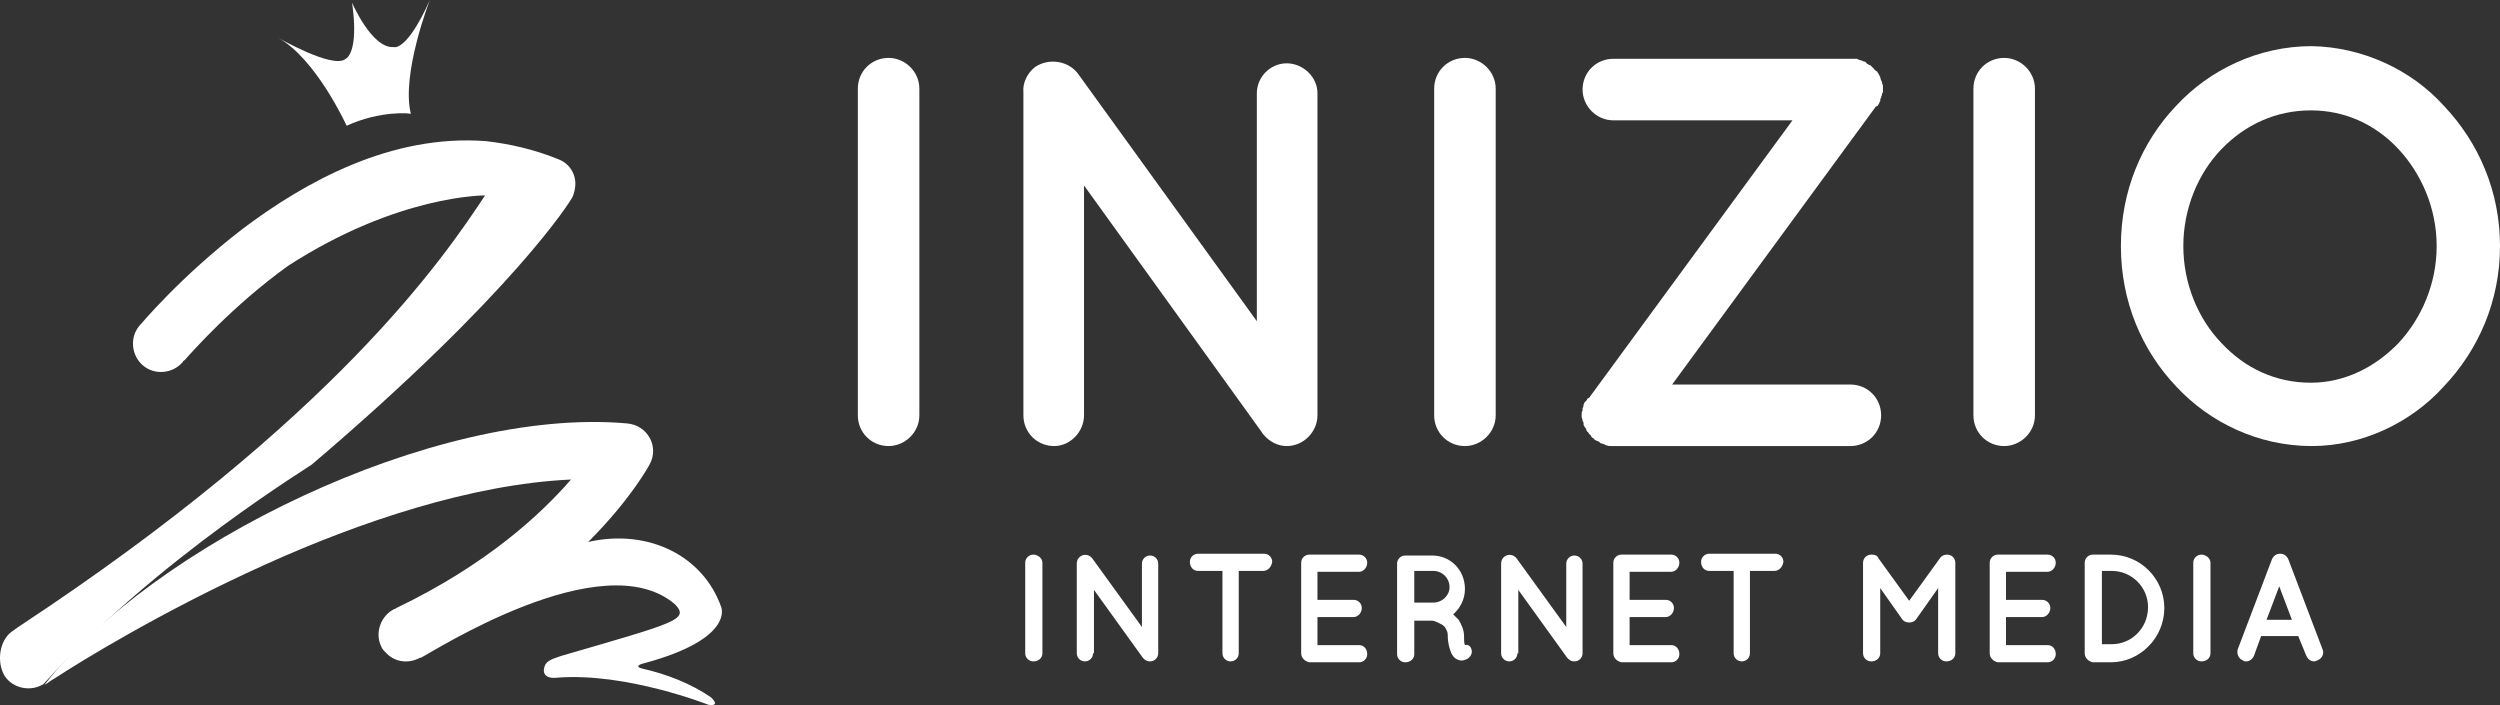 <?xml version="1.0" encoding="UTF-8" standalone="no"?>
<!-- Generator: Adobe Illustrator 21.0.2, SVG Export Plug-In . SVG Version: 6.00 Build 0)  -->

<svg
   xmlns:dc="http://purl.org/dc/elements/1.1/"
   xmlns:cc="http://creativecommons.org/ns#"
   xmlns:rdf="http://www.w3.org/1999/02/22-rdf-syntax-ns#"
   xmlns:svg="http://www.w3.org/2000/svg"
   xmlns="http://www.w3.org/2000/svg"
   xmlns:sodipodi="http://sodipodi.sourceforge.net/DTD/sodipodi-0.dtd"
   xmlns:inkscape="http://www.inkscape.org/namespaces/inkscape"
   version="1.1"
   id="Vrstva_1"
   x="0px"
   y="0px"
   viewBox="0 0 276.312 77.926"
   xml:space="preserve"
   inkscape:version="0.91 r13725"
   sodipodi:docname="logo_inizio.svg"
   width="276.312"
   height="77.926"><rect x="0" y="0" width="276.312" height="77.926" fill="#333333" stroke="none"/><defs
     id="defs55" /><sodipodi:namedview
     pagecolor="#ffffff"
     bordercolor="#666666"
     borderopacity="1"
     objecttolerance="10"
     gridtolerance="10"
     guidetolerance="10"
     inkscape:pageopacity="0"
     inkscape:pageshadow="2"
     inkscape:window-width="1366"
     inkscape:window-height="705"
     id="namedview53"
     showgrid="false"
     fit-margin-top="0"
     fit-margin-left="0"
     fit-margin-right="0"
     fit-margin-bottom="0"
     inkscape:zoom="1.4523077"
     inkscape:cx="38.811635"
     inkscape:cy="3.2961525"
     inkscape:window-x="-8"
     inkscape:window-y="415"
     inkscape:window-maximized="1"
     inkscape:current-layer="Vrstva_1" /><g
     id="g3"
     transform="translate(-476.588,-1103.1)"><path fill="#ffffff"
       d="m 571.4,1112.9 c 0,-1.9 1.5,-3.4 3.4,-3.4 1.8,0 3.4,1.5 3.4,3.4 l 0,36.1 c 0,1.9 -1.6,3.4 -3.4,3.4 -1.9,0 -3.4,-1.5 -3.4,-3.4 l 0,-36.1 z"
       id="path5"
       inkscape:connector-curvature="0" /><path fill="#ffffff"
       d="m 596.4,1149 c 0,1.8 -1.5,3.4 -3.3,3.4 -1.9,0 -3.4,-1.5 -3.4,-3.4 l 0,-35.6 c 0,0 0,0 0,-0.1 -0.1,-1 0.4,-2.1 1.3,-2.8 1.5,-1 3.6,-0.7 4.7,0.7 l 19.8,27.4 0,-25.2 c 0,-1.8 1.5,-3.3 3.3,-3.3 1.8,0 3.4,1.5 3.4,3.3 l 0,35.6 c 0,1.8 -1.5,3.4 -3.4,3.4 -1,0 -1.9,-0.5 -2.5,-1.2 -0.1,-0.1 -0.2,-0.2 -0.3,-0.4 l -19.6,-27.2 0,25.4 z"
       id="path7"
       inkscape:connector-curvature="0" /><path fill="#ffffff"
       d="m 635.1,1112.9 c 0,-1.9 1.5,-3.4 3.4,-3.4 1.8,0 3.4,1.5 3.4,3.4 l 0,36.1 c 0,1.9 -1.6,3.4 -3.4,3.4 -1.9,0 -3.4,-1.5 -3.4,-3.4 l 0,-36.1 z"
       id="path9"
       inkscape:connector-curvature="0" /><path fill="#ffffff"
       d="m 683.9,1114.9 -22.5,30.7 19.7,0 c 1.9,0 3.4,1.5 3.4,3.4 0,1.9 -1.5,3.4 -3.4,3.4 l -26.4,0 c -0.2,0 -0.4,0 -0.6,-0.1 -0.1,0 -0.1,0 -0.2,-0.1 -0.1,0 -0.2,-0.1 -0.4,-0.1 -0.1,-0.1 -0.1,-0.1 -0.2,-0.2 -0.1,0 -0.2,-0.1 -0.3,-0.1 -0.1,-0.1 -0.2,-0.1 -0.2,-0.1 0,0 0,0 0,-0.1 -0.1,0 -0.1,-0.1 -0.2,-0.1 -0.1,-0.1 -0.2,-0.2 -0.2,-0.3 -0.1,-0.1 -0.2,-0.1 -0.2,-0.2 -0.1,-0.1 -0.1,-0.2 -0.2,-0.2 -0.1,-0.2 -0.1,-0.2 -0.1,-0.3 -0.1,-0.1 -0.2,-0.2 -0.2,-0.3 -0.1,-0.1 -0.1,-0.2 -0.1,-0.4 0,-0.1 -0.1,-0.1 -0.1,-0.2 0,-0.2 -0.1,-0.3 -0.1,-0.4 0,-0.1 0,-0.1 0,-0.2 0,0 0,0 0,-0.1 0,-0.2 0,-0.3 0.1,-0.4 0,-0.1 0,-0.1 0,-0.3 0.1,-0.1 0.1,-0.2 0.1,-0.3 0,-0.1 0.1,-0.2 0.1,-0.3 0.1,-0.1 0.2,-0.2 0.2,-0.2 0.1,-0.1 0.1,-0.2 0.2,-0.3 0,0 0,0 0.1,0 l 22.5,-30.7 -19.8,0 c -1.9,0 -3.4,-1.6 -3.4,-3.4 0,-1.9 1.5,-3.4 3.4,-3.4 l 26.4,0 0.1,0 c 0.2,0 0.3,0 0.4,0 0.1,0 0.2,0.1 0.2,0.1 0.2,0 0.2,0.1 0.4,0.1 0.1,0.1 0.2,0.1 0.2,0.1 0.2,0 0.2,0.1 0.3,0.2 0.1,0.1 0.2,0.1 0.3,0.2 0,0 0,0 0.1,0 0.1,0.1 0.1,0.1 0.2,0.2 0.1,0.1 0.2,0.2 0.2,0.2 0.1,0.1 0.1,0.2 0.2,0.2 0.1,0.1 0.2,0.1 0.2,0.2 0.1,0.1 0.1,0.2 0.2,0.3 0,0.1 0.1,0.2 0.1,0.2 0,0.2 0.1,0.3 0.1,0.4 0.1,0.1 0.1,0.2 0.1,0.3 0.1,0.2 0.1,0.2 0.1,0.4 0,0.1 0,0.1 0,0.2 0,0.2 0,0.3 0,0.4 -0.1,0.1 -0.1,0.2 -0.1,0.2 0,0.2 -0.1,0.2 -0.1,0.4 -0.1,0.1 -0.1,0.2 -0.1,0.4 -0.1,0.1 -0.1,0.1 -0.1,0.2 -0.1,0.1 -0.1,0.2 -0.2,0.3 -0.2,0.1 -0.2,0.1 -0.2,0.1 z"
       id="path11"
       inkscape:connector-curvature="0" /><path fill="#ffffff"
       d="m 694.7,1112.9 c 0,-1.9 1.5,-3.4 3.4,-3.4 1.8,0 3.4,1.5 3.4,3.4 l 0,36.1 c 0,1.9 -1.6,3.4 -3.4,3.4 -1.9,0 -3.4,-1.5 -3.4,-3.4 l 0,-36.1 z"
       id="path13"
       inkscape:connector-curvature="0" /><path fill="#ffffff"
       d="m 746.7,1114.8 c 3.8,4 6.2,9.4 6.2,15.5 0,6.1 -2.4,11.5 -6.2,15.5 -3.6,4 -9,6.6 -14.6,6.6 -5.9,0 -11.3,-2.6 -15,-6.6 -3.8,-4 -6.1,-9.4 -6.1,-15.5 0,-6.1 2.3,-11.5 6.1,-15.5 3.7,-4 9.1,-6.6 15,-6.6 5.6,0.1 11,2.6 14.6,6.6 z m -0.8,15.5 c 0,-4.2 -1.7,-8 -4.2,-10.7 -2.6,-2.8 -6,-4.3 -9.7,-4.3 -3.9,0 -7.3,1.6 -9.9,4.3 -2.6,2.7 -4.2,6.6 -4.2,10.7 0,4.1 1.6,8 4.2,10.7 2.6,2.8 6,4.4 9.9,4.4 3.7,0 7.1,-1.7 9.7,-4.4 2.5,-2.7 4.2,-6.5 4.2,-10.7 z"
       id="path15"
       inkscape:connector-curvature="0" /></g><g
     id="g17"
     transform="translate(-476.588,-1103.1)"><path fill="#ffffff"
       d="m 589.9,1165.3 c 0,-0.5 0.4,-0.9 0.9,-0.9 0.5,0 1,0.4 1,0.9 l 0,10 c 0,0.5 -0.4,0.9 -1,0.9 -0.5,0 -0.9,-0.4 -0.9,-0.9 l 0,-10 z"
       id="path19"
       inkscape:connector-curvature="0" /><path fill="#ffffff"
       d="m 597.4,1175.3 c 0,0.5 -0.4,0.9 -0.9,0.9 -0.5,0 -0.9,-0.4 -0.9,-0.9 l 0,-9.9 c 0,0 0,0 0,0 0,-0.3 0.1,-0.6 0.4,-0.8 0.4,-0.3 1,-0.2 1.3,0.2 l 5.5,7.6 0,-7 c 0,-0.5 0.4,-0.9 0.9,-0.9 0.5,0 0.9,0.4 0.9,0.9 l 0,9.9 c 0,0.5 -0.4,0.9 -0.9,0.9 -0.3,0 -0.5,-0.1 -0.7,-0.3 0,0 -0.1,-0.1 -0.1,-0.1 l -5.4,-7.5 0,7 z"
       id="path21"
       inkscape:connector-curvature="0" /><path fill="#ffffff"
       d="m 616.2,1166.2 -2.7,0 0,9.1 c 0,0.5 -0.4,0.9 -0.9,0.9 -0.5,0 -0.9,-0.4 -0.9,-0.9 l 0,-9.1 -2.7,0 c -0.5,0 -0.9,-0.4 -0.9,-1 0,-0.5 0.4,-0.9 0.9,-0.9 l 7.3,0 c 0.5,0 0.9,0.4 0.9,0.9 -0.1,0.6 -0.5,1 -1,1 z"
       id="path23"
       inkscape:connector-curvature="0" /><path fill="#ffffff"
       d="m 620.4,1175.3 0,-10 c 0,-0.5 0.4,-0.9 0.9,-0.9 l 0,0 c 0,0 0,0 0,0 l 5.5,0 c 0.5,0 0.9,0.4 0.9,0.9 0,0.5 -0.4,1 -0.9,1 l -4.6,0 0,3.1 4,0 c 0.5,0 0.9,0.4 0.9,0.9 0,0.5 -0.4,1 -0.9,1 l -4,0 0,3.1 4.6,0 c 0.5,0 0.9,0.4 0.9,1 0,0.5 -0.4,0.9 -0.9,0.9 l -5.5,0 c 0,0 0,0 0,0 l 0,0 c -0.5,-0.1 -0.9,-0.5 -0.9,-1 z"
       id="path25"
       inkscape:connector-curvature="0" /><path fill="#ffffff"
       d="m 639.2,1174.8 c 0.2,0.5 -0.1,1 -0.6,1.2 -0.1,0 -0.2,0.1 -0.4,0.1 0,0 0,0 0,0 -0.2,0 -0.4,0 -0.7,-0.2 -0.2,-0.1 -0.4,-0.4 -0.5,-0.6 -0.2,-0.5 -0.4,-1.1 -0.4,-2 0,-0.3 -0.1,-0.5 -0.2,-0.7 -0.1,-0.2 -0.3,-0.4 -0.5,-0.5 -0.4,-0.2 -0.8,-0.4 -1,-0.4 l -2,0 0,3.7 c 0,0.5 -0.4,0.9 -1,0.9 -0.5,0 -0.9,-0.4 -0.9,-0.9 l 0,-10 c 0,-0.5 0.4,-0.9 0.9,-0.9 0,0 0,0 0,0 l 3,0 c 2,0 3.6,1.6 3.6,3.7 0,1.1 -0.5,2.1 -1.3,2.8 0.2,0.2 0.4,0.4 0.6,0.6 0.3,0.5 0.6,1.1 0.6,1.8 0,0.5 0,0.8 0.1,1 0.3,-0.1 0.6,0.1 0.7,0.4 z m -2.4,-6.8 c 0,-1 -0.8,-1.8 -1.8,-1.8 l -2.1,0 0,3.5 2.1,0 c 1,0 1.8,-0.8 1.8,-1.7 z"
       id="path27"
       inkscape:connector-curvature="0" /><path fill="#ffffff"
       d="m 644.3,1175.3 c 0,0.5 -0.4,0.9 -0.9,0.9 -0.5,0 -0.9,-0.4 -0.9,-0.9 l 0,-9.9 c 0,0 0,0 0,0 0,-0.3 0.1,-0.6 0.4,-0.8 0.4,-0.3 1,-0.2 1.3,0.2 l 5.5,7.6 0,-7 c 0,-0.5 0.4,-0.9 0.9,-0.9 0.5,0 0.9,0.4 0.9,0.9 l 0,9.9 c 0,0.5 -0.4,0.9 -0.9,0.9 -0.3,0 -0.5,-0.1 -0.7,-0.3 0,0 -0.1,-0.1 -0.1,-0.1 l -5.4,-7.5 0,7 z"
       id="path29"
       inkscape:connector-curvature="0" /><path fill="#ffffff"
       d="m 654.9,1175.3 0,-10 c 0,-0.5 0.4,-0.9 0.9,-0.9 l 0,0 c 0,0 0,0 0,0 l 5.5,0 c 0.5,0 0.9,0.4 0.9,0.9 0,0.5 -0.4,1 -0.9,1 l -4.6,0 0,3.1 4,0 c 0.5,0 0.9,0.4 0.9,0.9 0,0.5 -0.4,1 -0.9,1 l -4,0 0,3.1 4.6,0 c 0.5,0 0.9,0.4 0.9,1 0,0.5 -0.4,0.9 -0.9,0.9 l -5.5,0 c 0,0 0,0 0,0 l 0,0 c -0.5,-0.1 -0.9,-0.5 -0.9,-1 z"
       id="path31"
       inkscape:connector-curvature="0" /><path fill="#ffffff"
       d="m 672.7,1166.2 -2.7,0 0,9.1 c 0,0.5 -0.4,0.9 -0.9,0.9 -0.5,0 -0.9,-0.4 -0.9,-0.9 l 0,-9.1 -2.7,0 c -0.5,0 -0.9,-0.4 -0.9,-1 0,-0.5 0.4,-0.9 0.9,-0.9 l 7.3,0 c 0.5,0 0.9,0.4 0.9,0.9 -0.1,0.6 -0.5,1 -1,1 z"
       id="path33"
       inkscape:connector-curvature="0" /><path fill="#ffffff"
       d="m 692.7,1165.3 0,10 c 0,0.5 -0.4,0.9 -1,0.9 -0.5,0 -0.9,-0.4 -0.9,-0.9 l 0,-7.2 -2.4,3.4 c -0.2,0.3 -0.5,0.4 -0.8,0.4 l 0,0 0,0 c -0.3,0 -0.6,-0.1 -0.8,-0.4 l -2.4,-3.4 0,7.2 c 0,0.5 -0.4,0.9 -1,0.9 -0.5,0 -0.9,-0.4 -0.9,-0.9 l 0,-10 c 0,-0.5 0.4,-0.9 0.9,-0.9 0,0 0,0 0.1,0 0.3,0 0.6,0.1 0.7,0.4 l 3.4,4.7 3.4,-4.7 c 0.2,-0.3 0.5,-0.4 0.8,-0.4 0,0 0,0 0,0 0.5,0 0.9,0.4 0.9,0.9 z"
       id="path35"
       inkscape:connector-curvature="0" /><path fill="#ffffff"
       d="m 696.5,1175.3 0,-10 c 0,-0.5 0.4,-0.9 0.9,-0.9 l 0,0 c 0,0 0,0 0,0 l 5.5,0 c 0.5,0 0.9,0.4 0.9,0.9 0,0.5 -0.4,1 -0.9,1 l -4.6,0 0,3.1 4,0 c 0.5,0 0.9,0.4 0.9,0.9 0,0.5 -0.4,1 -0.9,1 l -4,0 0,3.1 4.6,0 c 0.5,0 0.9,0.4 0.9,1 0,0.5 -0.4,0.9 -0.9,0.9 l -5.5,0 c 0,0 0,0 0,0 l 0,0 c -0.5,-0.1 -0.9,-0.5 -0.9,-1 z"
       id="path37"
       inkscape:connector-curvature="0" /><path fill="#ffffff"
       d="m 707,1175.3 0,-10 c 0,-0.5 0.4,-0.9 0.9,-0.9 l 2,0 c 3.3,0 5.9,2.7 5.9,5.9 0,3.3 -2.7,6 -5.9,6 l -2,0 c -0.5,-0.1 -0.9,-0.5 -0.9,-1 z m 1.9,-1 1.1,0 c 2.2,0 4,-1.8 4,-4.1 0,-2.2 -1.8,-4 -4,-4 l -1.1,0 0,8.1 z"
       id="path39"
       inkscape:connector-curvature="0" /><path fill="#ffffff"
       d="m 719,1165.3 c 0,-0.5 0.4,-0.9 0.9,-0.9 0.5,0 1,0.4 1,0.9 l 0,10 c 0,0.5 -0.4,0.9 -1,0.9 -0.5,0 -0.9,-0.4 -0.9,-0.9 l 0,-10 z"
       id="path41"
       inkscape:connector-curvature="0" /><path fill="#ffffff"
       d="m 730.6,1173.4 -4.1,0 -0.8,2.2 c -0.2,0.4 -0.5,0.6 -0.9,0.6 -0.1,0 -0.2,0 -0.3,-0.1 -0.5,-0.2 -0.7,-0.7 -0.6,-1.2 l 3.8,-10 c 0.2,-0.4 0.5,-0.6 0.9,-0.6 0.4,0 0.7,0.2 0.9,0.6 l 3.8,10 c 0.2,0.5 -0.1,1 -0.6,1.2 -0.1,0 -0.2,0.1 -0.3,0.1 -0.4,0 -0.7,-0.2 -0.9,-0.6 l -0.9,-2.2 z m -0.7,-1.8 -1.4,-3.7 -1.4,3.7 2.8,0 z"
       id="path43"
       inkscape:connector-curvature="0" /></g><g
     id="g45"
     transform="translate(-476.588,-1103.1)"><path fill="#ffffff"
       d="m 514.9,1117 c 0,0 -3.4,-7.5 -7.7,-9.8 0,0 6.2,3.6 7.6,2.4 0,0 1.5,-0.6 0.7,-6.2 0,0 2.2,5.1 4.6,4.9 0,0 1.4,0.6 4,-5.2 0,0 -3.2,8.2 -2.1,12.6 0,-0.1 -3.4,-0.4 -7.1,1.3 z"
       id="path47"
       inkscape:connector-curvature="0" /><path fill="#ffffff"
       d="m 511.1,1154.4 c 22.1,-18.8 28.6,-29.1 28.8,-29.6 0.3,-0.8 0.4,-1.6 0.1,-2.4 -0.3,-0.8 -0.9,-1.4 -1.7,-1.7 -2.7,-1.1 -5.4,-1.7 -8,-2 -10.5,-0.8 -20,4.5 -26.9,9.7 -6.9,5.3 -11.3,10.6 -11.4,10.7 -1.1,1.3 -0.9,3.3 0.4,4.4 1.3,1.1 3.3,0.9 4.4,-0.4 l 0,0 c 0,0 0,-0.1 0.2,-0.2 0.9,-1 5.3,-6 11.4,-10.4 12.2,-7.9 21.8,-7.8 21.8,-7.8 -4.5,6.8 -16.5,24.6 -51.6,47.7 -0.7,0.5 -0.7,0.5 -0.7,0.5 -1.4,1 -1.7,3.4 -0.8,4.9 0.9,1.4 2.9,1.8 4.3,0.9 12.5,-13.9 30.2,-24.5 29.7,-24.3 z"
       id="path49"
       inkscape:connector-curvature="0" /><path fill="#ffffff"
       d="m 555.2,1180.2 c -2.3,-1.6 -5,-2.6 -7.6,-3.2 0,0 0,0 0,0 -0.9,-0.2 -0.3,-0.5 0.2,-0.6 10,-2.7 8.5,-6.2 8.5,-6.2 -2,-5.7 -8.1,-8.7 -14.7,-7.2 4.7,-4.7 6.7,-8.4 6.8,-8.6 0.5,-0.9 0.5,-2 0,-2.9 -0.5,-0.9 -1.4,-1.5 -2.5,-1.6 -21.4,-1.9 -52.6,13.6 -64.4,28.9 0,0 0,0 0,0 0.4,-0.2 0.7,-0.5 1.1,-0.7 2.9,-1.9 12,-7.5 23.3,-12.6 10.4,-4.7 22.8,-8.9 33.8,-9.4 -3.3,3.8 -9.3,9.4 -19.3,14.2 -0.1,0.1 -0.2,0.1 -0.2,0.1 -1.5,0.7 -2.2,2.6 -1.5,4.1 0.1,0.3 0.3,0.5 0.5,0.7 0,0 0,0 0,0 0,0 0,0 0,0 0,0 0,0 0,0 0,0 0,0 0,0 0.9,1 2.3,1.3 3.6,0.7 0.1,0 0.1,-0.1 0.2,-0.1 0,0 0,0 0.1,0 1.1,-0.5 20.1,-12.8 28.1,-5.9 l 0,0 c 1.6,1.7 0.1,2 -12.6,5.7 -1.2,0.4 -1.8,0.6 -1.9,1.5 0,0 -0.2,1.1 1.5,0.9 0,0 0,0 0,0 7.6,-0.6 16.7,3 16.7,3 1.4,0.2 0.3,-0.8 0.3,-0.8 z"
       id="path51"
       inkscape:connector-curvature="0" /></g></svg>